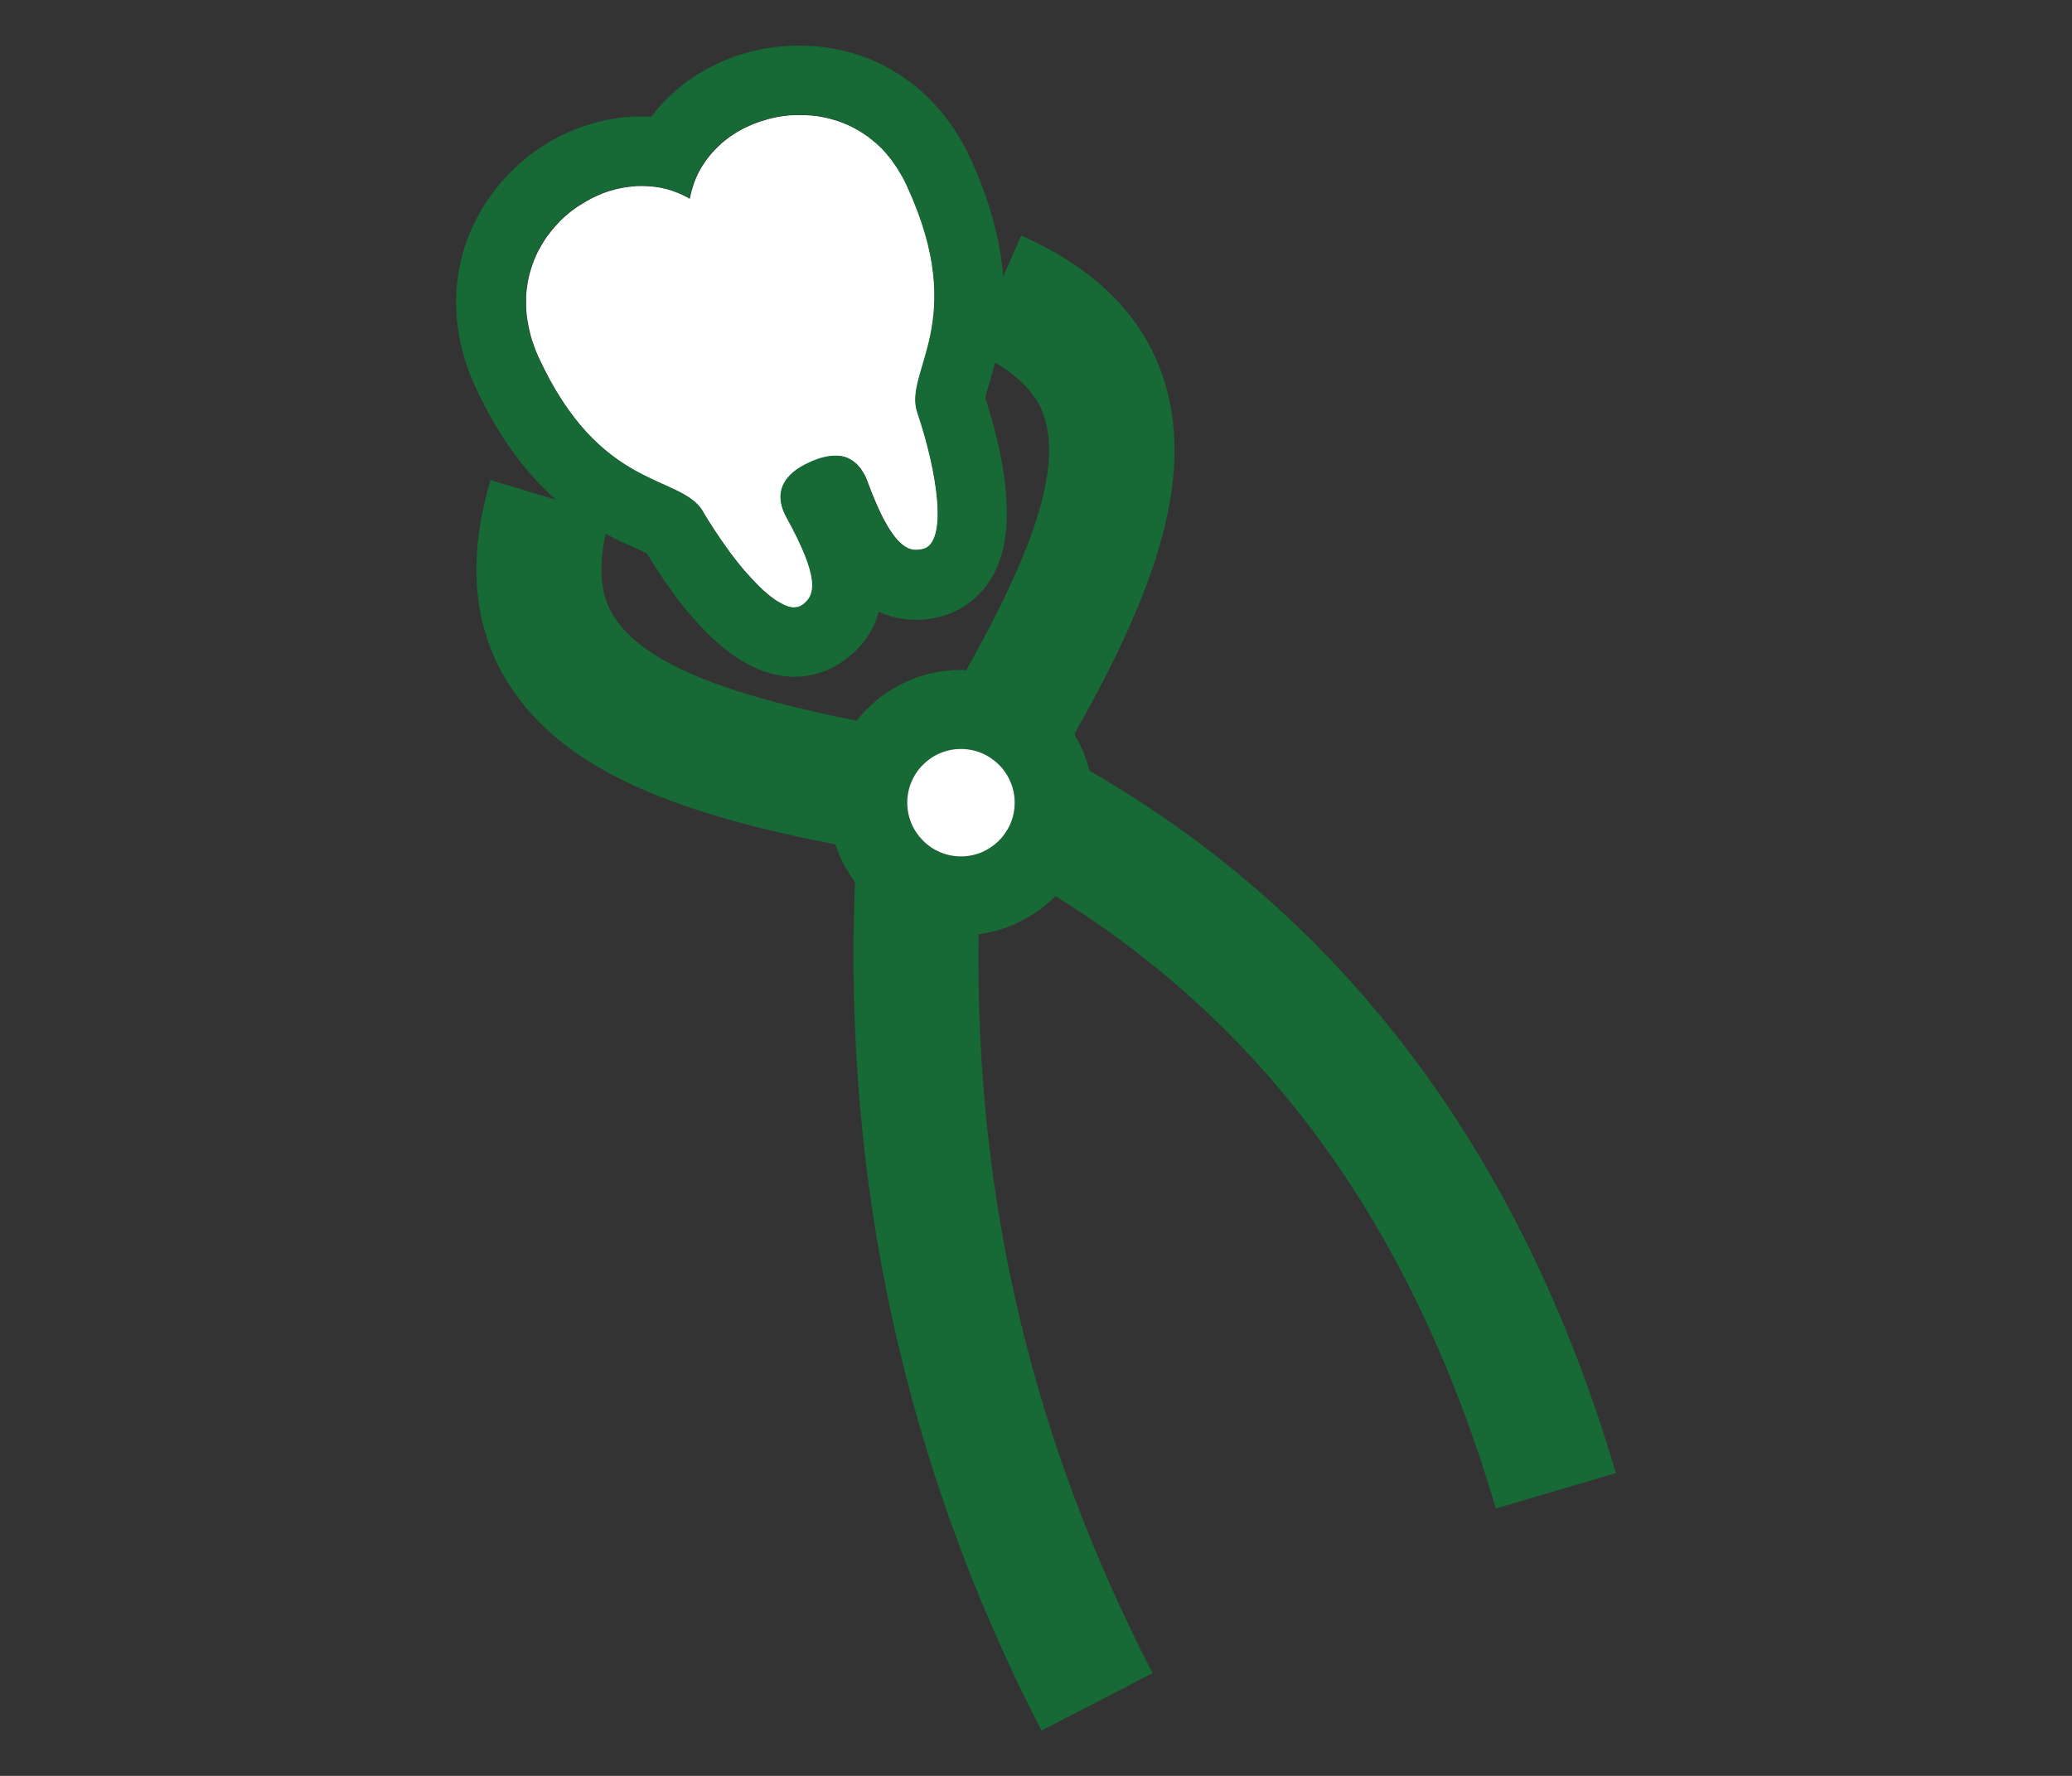 <?xml version="1.0" encoding="UTF-8"?>
<svg id="_レイヤー_4" data-name="レイヤー 4" xmlns="http://www.w3.org/2000/svg" viewBox="0 0 140 120">
  <rect x="0" y="0" width="140" height="120" fill="#333333" stroke="none"/>
  <defs>
    <style>
      .cls-1 {
        fill: #176935;
      }

      .cls-1, .cls-2 {
        stroke-width: 0px;
      }

      .cls-2 {
        fill: #fff;
      }
    </style>
  </defs>
  <path class="cls-2" d="m47.49,34.56c.13.22.27.44.4.66.04.07.09.14.14.21.09.15.19.29.28.44.06.08.11.17.17.25.09.13.18.26.26.39.06.09.12.17.18.25.09.12.18.25.26.37.06.08.12.16.18.25.09.12.18.24.27.35.06.08.12.16.18.23.09.12.19.23.28.35.06.07.11.14.17.2.11.13.21.25.32.36.04.05.09.1.13.15.15.16.3.32.44.46.02.02.05.04.07.07.12.12.24.24.36.35.05.04.1.08.15.13.09.08.18.16.27.23.05.04.11.08.16.12.08.06.17.12.25.18.05.04.11.07.16.1.08.05.15.09.23.13.05.03.1.05.15.08.07.03.15.06.22.09.05.02.1.03.14.05.07.02.14.03.21.04.04,0,.08.01.12.01.07,0,.14,0,.21-.02.03,0,.07,0,.1-.01.1-.03.19-.07.27-.13.93-.65,1.2-1.82-1.06-5.93-1.31-2.39.97-3.44,1.57-3.72.07-.03.16-.07.27-.12,0,0,.01,0,.02,0,.11-.04.23-.09.37-.14.01,0,.02,0,.04-.01.14-.04.29-.08.44-.11.02,0,.03,0,.05-.01.15-.03.32-.04.48-.05.03,0,.05,0,.08,0,.05,0,.1,0,.15,0,.05,0,.09,0,.14.01.05,0,.1.02.16.03.05,0,.09.02.14.03.05.02.1.04.16.06.04.02.09.03.13.05.05.02.1.06.15.09.04.02.09.05.13.08.05.04.1.08.15.12.04.03.08.06.12.1.05.05.1.11.15.17.03.04.07.07.1.12.05.07.1.16.15.24.02.04.05.08.08.12.07.13.14.28.2.44.1.26.19.5.28.73.03.07.06.14.09.22.06.15.12.3.18.44.03.08.07.15.1.23.05.12.11.24.16.36.03.07.07.14.1.21.05.11.1.21.15.31.03.06.06.13.1.18.05.1.11.19.16.29.03.05.06.1.08.14.06.11.12.2.19.3.02.02.03.05.05.07.08.11.15.22.22.31.02.03.04.05.06.07.05.07.11.13.16.19.03.03.05.05.08.08.05.05.09.09.14.13.03.02.06.05.08.07.04.03.08.07.13.1.03.02.05.04.08.05.04.03.09.05.13.07.02.01.05.03.07.04.05.02.1.04.14.05.02,0,.04.01.06.02.07.02.13.03.2.04.01,0,.03,0,.04,0,.05,0,.1,0,.15,0,.15,0,.29-.02.43-.06,1.67-.43.99-5.11-.4-9.23-.95-2.79,3.53-6.09-.68-15.26-.1-.23-.22-.44-.33-.66-.04-.07-.08-.13-.12-.2-.08-.14-.16-.27-.24-.4-.05-.08-.1-.15-.15-.22-.08-.11-.16-.23-.24-.34-.06-.07-.11-.14-.17-.21-.08-.1-.17-.2-.25-.3-.06-.07-.12-.13-.18-.2-.09-.09-.18-.18-.27-.26-.06-.06-.13-.12-.19-.17-.09-.08-.19-.16-.29-.24-.06-.05-.13-.1-.19-.15-.11-.08-.21-.15-.32-.22-.06-.04-.12-.08-.18-.12-.13-.08-.27-.16-.4-.23-.04-.02-.07-.04-.11-.06-.17-.09-.35-.18-.53-.25-.04-.02-.08-.03-.12-.05-.14-.06-.28-.11-.42-.16-.07-.02-.13-.04-.2-.06-.12-.04-.23-.07-.35-.1-.07-.02-.15-.04-.22-.05-.11-.03-.22-.05-.34-.07-.08-.01-.15-.03-.23-.04-.11-.02-.22-.03-.33-.04-.08,0-.16-.02-.23-.02-.11,0-.22-.02-.34-.02-.08,0-.15,0-.23,0-.09,0-.18,0-.28,0-.12,0-.24,0-.36.01-.09,0-.18.01-.27.02-.12.01-.24.03-.35.04-.09.01-.17.03-.26.04-.12.02-.24.04-.35.07-.08.02-.17.04-.25.06-.12.03-.24.06-.35.1-.08.02-.16.05-.24.07-.12.04-.25.09-.37.13-.07.03-.14.05-.21.08-.14.06-.28.13-.42.19-.04.02-.09.04-.13.06-.18.09-.36.19-.53.29-.04.02-.07.05-.11.07-.13.08-.26.17-.39.26-.06.04-.11.09-.17.13-.1.08-.21.16-.3.24-.06.05-.12.1-.17.16-.09.08-.18.16-.26.25-.06.06-.11.12-.17.18-.08.09-.16.17-.23.26-.05.06-.11.13-.16.2-.07.09-.14.18-.2.28-.05.07-.09.14-.14.21-.06.1-.12.2-.18.3-.04.07-.08.14-.12.22-.05.11-.1.22-.15.33-.03.07-.06.14-.09.22-.05.13-.09.26-.13.39-.02.06-.04.13-.06.19-.05.2-.1.4-.14.6-.22-.13-.46-.25-.69-.35-.06-.03-.12-.05-.18-.07-.22-.09-.45-.17-.68-.23-.01,0-.03,0-.04-.01-.24-.06-.48-.11-.73-.14-.06,0-.12-.02-.19-.02-.22-.03-.45-.04-.68-.04-.02,0-.05,0-.07,0-.03,0-.07,0-.1,0-.14,0-.28,0-.41.02-.06,0-.12.01-.18.02-.11.01-.23.03-.34.04-.06,0-.12.02-.19.03-.12.02-.23.05-.35.07-.06.01-.11.02-.17.04-.16.04-.31.08-.47.13-.01,0-.02,0-.03.01-.17.05-.33.12-.49.18-.05.02-.1.05-.16.07-.11.05-.22.1-.33.15-.06.03-.12.06-.18.09-.1.05-.2.11-.31.17-.06.03-.11.06-.17.1-.11.07-.23.14-.34.21-.04.03-.08.05-.11.07-.15.1-.29.21-.43.31-.04.03-.08.06-.12.1-.1.08-.2.17-.3.25-.05.04-.1.09-.14.13-.09.08-.17.16-.25.25-.05.05-.09.1-.14.15-.08.09-.17.18-.25.28-.04.04-.08.09-.11.13-.11.14-.22.28-.33.43-.02.02-.03.05-.05.07-.09.13-.17.26-.25.39-.03.05-.06.11-.09.16-.06.11-.12.21-.18.32-.03.06-.06.12-.09.18-.05.11-.1.22-.15.34-.03.06-.05.12-.07.18-.06.14-.11.29-.16.44,0,.03-.02.06-.03.09-.06.18-.1.36-.15.54-.01.06-.02.11-.03.17-.03.13-.05.26-.07.4-.01.07-.02.14-.03.21-.02.13-.03.26-.04.38,0,.07-.01.14-.01.21,0,.14,0,.29,0,.44,0,.05,0,.11,0,.16,0,.2.02.4.04.61,0,.04.01.09.02.13.02.16.04.33.08.49.01.07.03.14.04.22.03.14.06.28.1.43.02.08.04.15.06.23.04.15.09.3.15.45.02.07.05.14.07.21.08.22.17.44.27.66,4.21,9.17,9.63,7.93,11.13,10.46Z"/>
  <path class="cls-1" d="m73.61,52.06c-.22-.88-.57-1.7-1.02-2.45,5.05-8.95,8.24-16.91,6.09-23.84-1.33-4.29-4.59-7.61-9.68-9.85l-1.22,2.78c-.17-2.24-.78-4.88-2.22-8.01-2.19-4.77-6.51-7.61-11.56-7.61-4.11,0-7.78,1.87-10,4.81-.22-.01-.44-.02-.67-.02-4.18,0-8.22,2.26-10.55,5.9-2.35,3.66-2.6,8.14-.69,12.3,1.69,3.69,3.63,6.07,5.48,7.7l-4.42-1.33c-1.6,5.32-1.2,9.95,1.2,13.75,3.87,6.14,12,8.89,22.09,10.87.3.92.76,1.78,1.33,2.54-.83,20.25,3.4,39.53,12.6,57.34l7.51-3.88c-8.16-15.78-12.01-32.15-11.76-49.93,2.02-.27,3.83-1.2,5.19-2.58,14.44,8.95,24.2,22.51,29.76,41.38l8.11-2.39c-6.36-21.58-18.33-37.53-35.57-47.46Zm-37.26-27.97c-.1-.22-.19-.44-.27-.66-.03-.07-.05-.14-.07-.21-.05-.15-.1-.3-.15-.45-.02-.08-.04-.15-.06-.23-.04-.14-.07-.29-.1-.43-.02-.07-.03-.14-.04-.22-.03-.17-.06-.33-.08-.49,0-.04-.01-.09-.02-.13-.02-.21-.04-.41-.04-.61,0-.05,0-.11,0-.16,0-.15,0-.29,0-.44,0-.07,0-.14.01-.21,0-.13.02-.26.04-.38,0-.07.02-.14.03-.21.02-.13.05-.27.07-.4.01-.06.02-.11.03-.17.04-.18.09-.36.15-.54,0-.03.02-.06.03-.09.05-.15.1-.29.16-.44.02-.06.05-.12.07-.18.05-.11.1-.23.15-.34.03-.06.06-.12.09-.18.06-.11.12-.22.18-.32.03-.05.06-.11.09-.16.08-.13.16-.26.25-.39.02-.02.03-.05.05-.07.1-.15.21-.29.33-.43.04-.05.08-.09.11-.13.08-.09.16-.19.25-.28.05-.05.09-.1.14-.15.08-.08.17-.17.25-.25.05-.04.09-.09.14-.13.1-.09.2-.17.3-.25.04-.03.08-.06.12-.1.14-.11.28-.21.43-.31.04-.03.08-.05.11-.07.11-.07.22-.15.34-.21.06-.03.11-.06.17-.1.1-.06.2-.11.31-.17.06-.03.12-.06.18-.09.11-.05.22-.1.33-.15.05-.02.1-.05.16-.07.16-.07.33-.13.49-.18.01,0,.02,0,.03-.01.15-.05.31-.09.47-.13.06-.01.11-.03.17-.04.11-.03.23-.05.35-.07.06-.01.12-.02.19-.03.11-.02.23-.03.34-.04.06,0,.12-.01.18-.02.14-.01.28-.02.41-.02.03,0,.07,0,.1,0,0,0,.01,0,.02,0,.02,0,.04,0,.05,0,.23,0,.45.02.68.04.06,0,.12.01.19.02.24.03.49.08.73.14.01,0,.03,0,.04.01.23.06.45.14.68.23.06.02.12.05.18.07.23.1.46.21.69.35.04-.21.08-.41.14-.6.02-.06.04-.13.06-.19.04-.13.08-.26.13-.39.03-.07.06-.14.09-.22.05-.11.1-.22.15-.33.04-.07.08-.15.12-.22.06-.1.11-.2.18-.3.04-.07.09-.14.14-.21.07-.09.13-.19.2-.28.05-.07.1-.13.16-.2.07-.09.15-.18.23-.26.06-.06.11-.12.17-.18.08-.09.17-.17.26-.25.06-.05.11-.11.17-.16.1-.08.2-.16.3-.24.06-.04.11-.09.17-.13.13-.09.26-.18.39-.26.04-.02.07-.05.11-.07.17-.1.35-.2.53-.29.04-.02.09-.04.13-.06.14-.07.28-.13.42-.19.07-.03.14-.05.21-.08.12-.05.24-.09.37-.13.08-.03.16-.05.24-.07.12-.03.23-.07.35-.1.08-.02.17-.04.25-.06.12-.03.23-.05.35-.07.09-.02.17-.03.26-.04.12-.02.24-.03.35-.04.09,0,.18-.02.27-.02.12,0,.24-.01.36-.01.06,0,.12,0,.18,0,.03,0,.07,0,.1,0,.08,0,.15,0,.23,0,.11,0,.22.01.34.02.08,0,.16.01.23.02.11.01.22.03.33.04.08.01.15.02.23.04.11.02.22.05.34.07.07.02.15.03.22.05.12.03.24.07.35.1.07.02.13.04.2.06.14.05.28.1.42.16.04.02.08.03.12.05.18.08.36.16.53.25.04.02.07.04.11.06.14.07.27.15.4.23.06.04.12.08.18.12.11.07.21.15.32.22.06.05.13.1.19.15.1.08.19.16.29.24.06.06.13.12.19.17.09.09.18.17.27.26.06.06.12.13.18.2.09.1.17.19.25.3.06.07.11.14.17.21.08.11.16.22.24.34.05.07.1.14.15.22.08.13.16.27.24.4.04.07.08.13.12.2.12.21.23.43.33.66,4.21,9.17-.26,12.47.68,15.26,1.39,4.11,2.07,8.79.4,9.23-.14.04-.29.06-.43.06,0,0,0,0-.01,0-.05,0-.09,0-.14,0-.01,0-.03,0-.04,0-.06,0-.13-.02-.2-.04-.02,0-.04-.01-.06-.02-.05-.02-.09-.03-.14-.05-.02-.01-.05-.02-.07-.04-.04-.02-.08-.05-.13-.07-.03-.02-.05-.04-.08-.05-.04-.03-.08-.06-.13-.1-.03-.02-.05-.05-.08-.07-.04-.04-.09-.08-.14-.13-.03-.03-.05-.05-.08-.08-.05-.06-.11-.12-.16-.19-.02-.02-.04-.05-.06-.07-.07-.1-.15-.2-.22-.31-.02-.02-.03-.05-.05-.07-.06-.09-.12-.19-.19-.3-.03-.05-.05-.1-.08-.14-.05-.09-.1-.19-.16-.29-.03-.06-.06-.12-.1-.18-.05-.1-.1-.2-.15-.31-.03-.07-.07-.14-.1-.21-.05-.11-.11-.24-.16-.36-.03-.08-.07-.15-.1-.23-.06-.14-.12-.29-.18-.44-.03-.07-.06-.14-.09-.22-.09-.23-.19-.47-.28-.73-.06-.16-.13-.31-.2-.44-.02-.05-.05-.08-.08-.12-.05-.08-.1-.17-.15-.24-.03-.04-.07-.08-.1-.12-.05-.06-.1-.12-.15-.17-.04-.04-.08-.07-.12-.1-.05-.04-.1-.09-.15-.12-.04-.03-.08-.05-.13-.08-.05-.03-.1-.06-.15-.09-.04-.02-.09-.04-.13-.05-.05-.02-.1-.04-.16-.06-.05-.01-.09-.02-.14-.03-.05-.01-.1-.02-.16-.03-.05,0-.09,0-.14-.01-.05,0-.1,0-.15,0-.03,0-.05,0-.08,0-.16,0-.33.02-.48.05-.02,0-.03,0-.05.01-.16.03-.3.07-.44.11-.01,0-.02,0-.04.01-.14.04-.26.09-.37.14,0,0-.01,0-.02,0-.11.04-.2.09-.27.12-.6.27-2.88,1.33-1.57,3.72,2.26,4.11,1.99,5.29,1.06,5.93-.09.06-.18.1-.27.13-.03,0-.07,0-.1.01-.06,0-.11.02-.17.02-.01,0-.02,0-.03,0-.04,0-.08,0-.12-.01-.07,0-.14-.02-.21-.04-.05-.01-.09-.03-.14-.05-.07-.02-.14-.05-.22-.09-.05-.02-.1-.05-.15-.08-.08-.04-.15-.08-.23-.13-.05-.03-.11-.07-.16-.1-.08-.05-.16-.11-.25-.18-.05-.04-.11-.08-.16-.12-.09-.07-.18-.15-.27-.23-.05-.04-.1-.08-.15-.13-.12-.11-.24-.22-.36-.35-.02-.02-.05-.04-.07-.07-.15-.15-.29-.3-.44-.46-.04-.05-.09-.1-.13-.15-.11-.12-.21-.24-.32-.36-.06-.07-.11-.13-.17-.2-.09-.11-.19-.23-.28-.35-.06-.08-.12-.15-.18-.23-.09-.12-.18-.23-.27-.35-.06-.08-.12-.16-.18-.25-.09-.12-.18-.24-.26-.37-.06-.08-.12-.17-.18-.25-.09-.13-.18-.26-.26-.39-.06-.08-.11-.17-.17-.25-.09-.14-.19-.29-.28-.44-.05-.07-.09-.14-.14-.21-.14-.22-.27-.44-.4-.66-1.5-2.54-6.92-1.3-11.13-10.46Zm28.57,33.78c-2.01,0-3.63-1.63-3.63-3.63s1.63-3.63,3.63-3.63,3.63,1.63,3.63,3.63-1.63,3.63-3.63,3.63Zm.37-12.58c-.12,0-.24-.02-.37-.02-2.86,0-5.4,1.34-7.04,3.43-7.73-1.54-14.21-3.56-16.39-7.03-.35-.55-1.33-2.12-.57-5.6.72.39,1.39.69,1.98.95.25.11.57.26.8.37,3.36,5.54,6.71,8.34,9.96,8.34,1.17,0,2.28-.35,3.23-1,1.4-.97,2.16-2.15,2.48-3.4.75.35,1.59.55,2.54.55.54,0,1.08-.07,1.63-.21,1.54-.4,2.82-1.42,3.6-2.87,1.69-3.12.67-8.11-.57-11.92.06-.24.16-.58.24-.85.13-.46.28-.97.43-1.53,2.67,1.59,3.17,3.18,3.35,3.77,1.22,3.92-1.45,10.15-5.3,17.01Z"/>
  <path class="cls-2" d="m64.93,50.61c-2.01,0-3.63,1.63-3.63,3.63s1.63,3.63,3.63,3.63,3.63-1.63,3.63-3.63-1.63-3.63-3.63-3.63Z"/>
</svg>